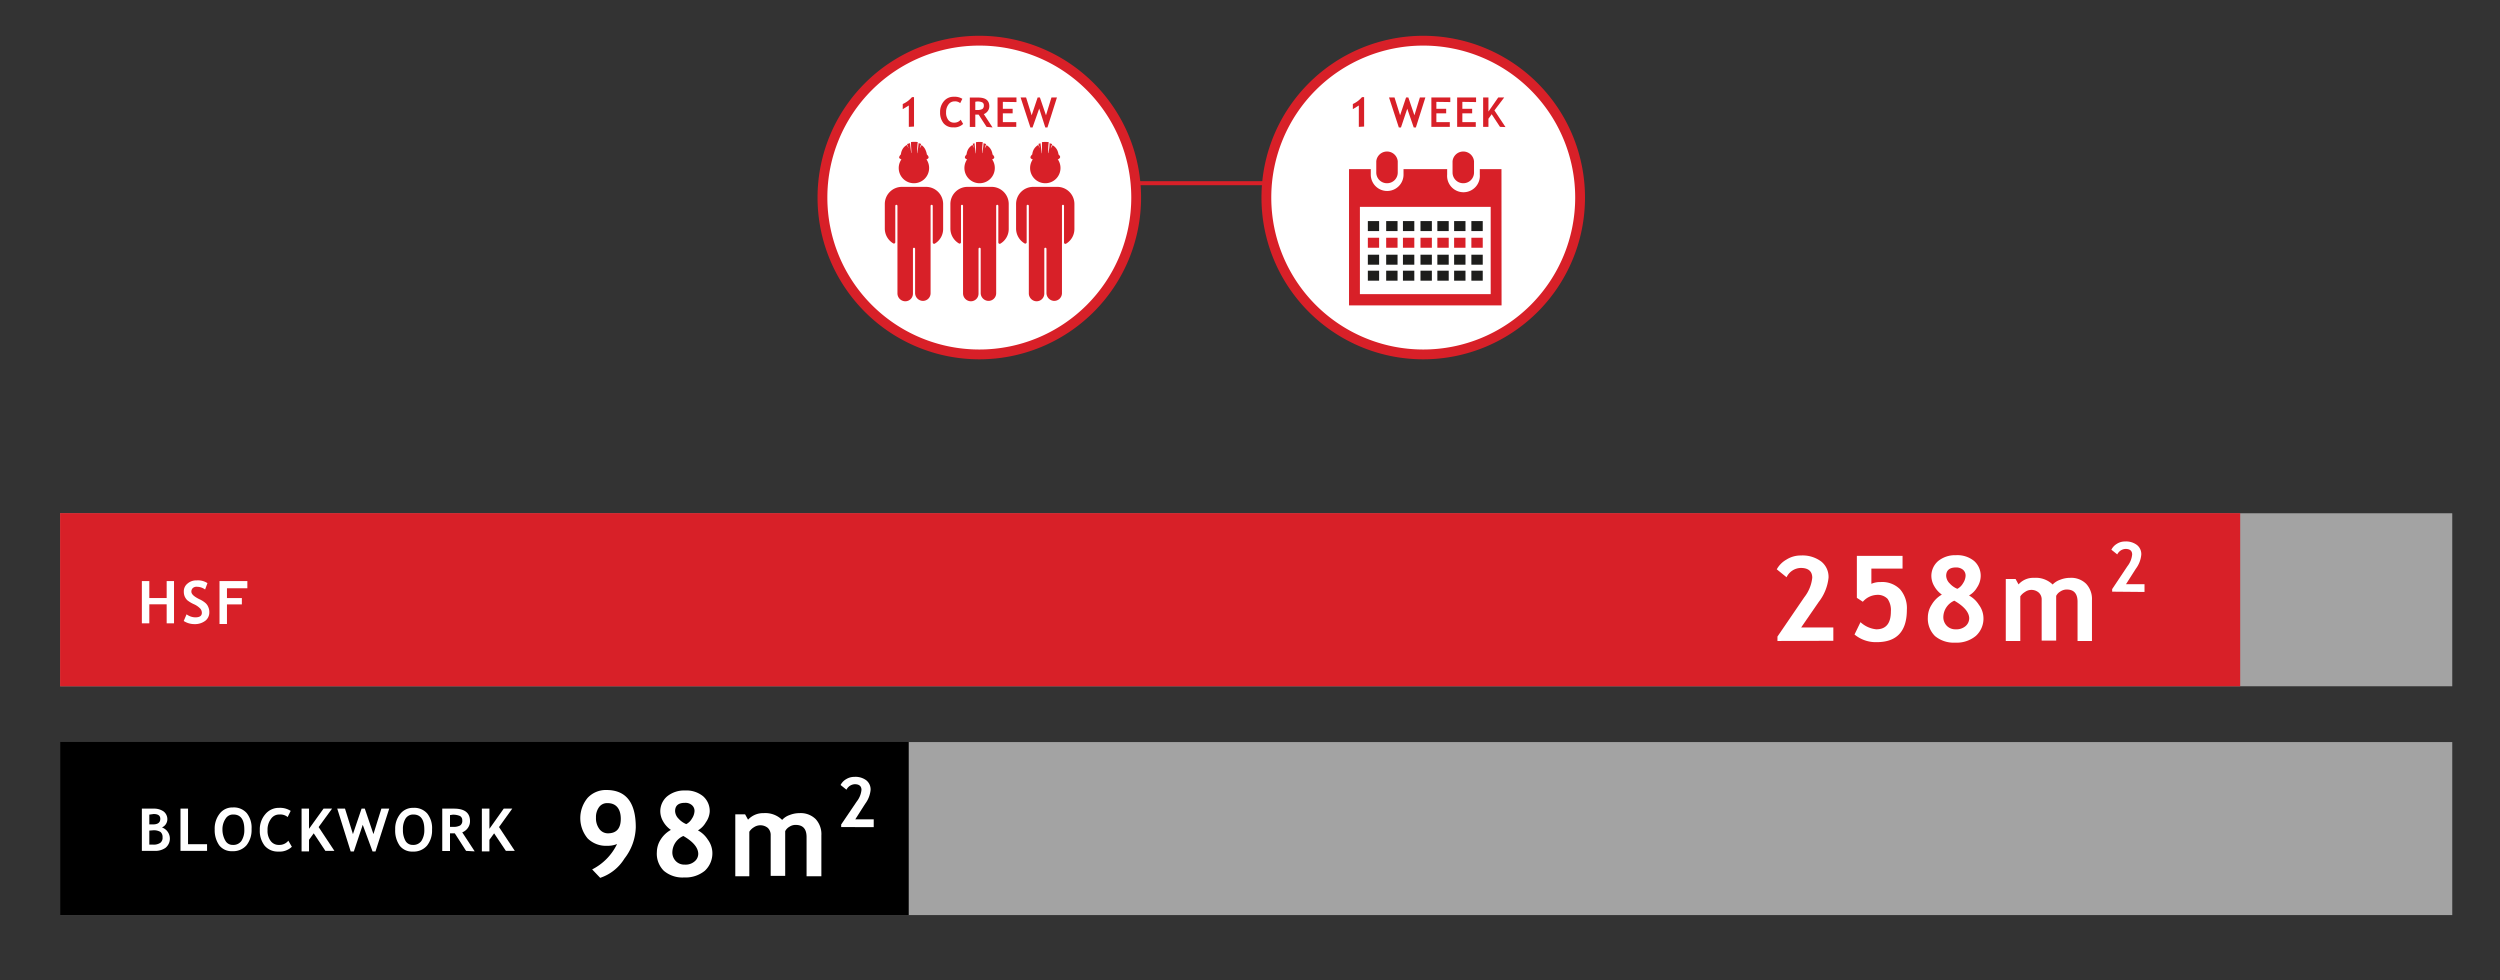 <?xml version="1.0" encoding="utf-8"?>
<svg id="Layer_1" data-name="Layer 1" xmlns="http://www.w3.org/2000/svg" xmlns:xlink="http://www.w3.org/1999/xlink" viewBox="0 0 255 100"><rect x="0" y="0" width="255" height="100" fill="#333333" stroke="none"/><defs><style>.cls-1,.cls-5{fill:none;}.cls-2{fill:#d82028;}.cls-3{clip-path:url(#clip-path);}.cls-4{fill:#fff;}.cls-5{stroke:#d82028;stroke-miterlimit:10;}.cls-6{fill:#1d1d1b;}.cls-7{opacity:0.6;}.cls-8{clip-path:url(#clip-path-3);}.cls-9{clip-path:url(#clip-path-4);}.cls-10{fill:#efefef;}.cls-11{clip-path:url(#clip-path-5);}.cls-12{clip-path:url(#clip-path-6);}</style><clipPath id="clip-path"><rect class="cls-1" x="-36.97" y="-723.16" width="323.05" height="2308.82"/></clipPath><clipPath id="clip-path-3"><rect class="cls-1" x="6.13" y="52.35" width="244" height="17.66"/></clipPath><clipPath id="clip-path-4"><rect class="cls-1" x="6.13" y="52.34" width="244" height="17.66"/></clipPath><clipPath id="clip-path-5"><rect class="cls-1" x="6.13" y="75.69" width="244" height="17.66"/></clipPath><clipPath id="clip-path-6"><rect class="cls-1" x="6.13" y="75.68" width="244" height="17.66"/></clipPath></defs><rect class="cls-2" x="97.53" y="18.48" width="42.08" height="0.41"/><g class="cls-3"><path class="cls-4" d="M161.17,20.15a16,16,0,1,1-16-16,16,16,0,0,1,16,16"/><path class="cls-5" d="M161.17,20.15a16,16,0,1,1-16-16A16,16,0,0,1,161.17,20.15Z"/><path class="cls-4" d="M115.89,20.15a16,16,0,1,1-16-16,16,16,0,0,1,16,16"/><path class="cls-5" d="M115.89,20.15a16,16,0,1,1-16-16A16,16,0,0,1,115.89,20.15Z"/><path class="cls-2" d="M94.44,19.06H92a1.75,1.75,0,0,0-1.75,1.75v2.51a1.76,1.76,0,0,0,.87,1.51.14.14,0,0,0,.2-.12V21a.11.11,0,1,1,.22,0v8.91a.81.81,0,0,0,.77.82.78.78,0,0,0,.81-.79V25.38a.11.11,0,0,1,.22,0v4.49a.81.81,0,0,0,.77.82.78.78,0,0,0,.81-.79V21a.11.11,0,1,1,.22,0v3.73a.14.14,0,0,0,.21.12,1.73,1.73,0,0,0,.85-1.49V20.81a1.75,1.75,0,0,0-1.75-1.75"/><path class="cls-2" d="M94.77,17.13a1.55,1.55,0,1,1-1.55-1.54,1.54,1.54,0,0,1,1.55,1.54"/><path class="cls-2" d="M101.14,19.06H98.69a1.75,1.75,0,0,0-1.75,1.75v2.51a1.76,1.76,0,0,0,.87,1.51.14.14,0,0,0,.21-.12V21a.1.1,0,0,1,.1-.11.1.1,0,0,1,.11.11v8.91a.81.81,0,0,0,.77.82.78.78,0,0,0,.81-.79V25.38a.11.11,0,1,1,.22,0v4.49a.81.81,0,0,0,.77.82.78.78,0,0,0,.81-.79V21a.11.11,0,0,1,.22,0v3.73a.14.14,0,0,0,.21.12,1.73,1.73,0,0,0,.85-1.49V20.81a1.75,1.75,0,0,0-1.75-1.75"/><path class="cls-2" d="M101.47,17.13a1.55,1.55,0,1,1-1.55-1.54,1.54,1.54,0,0,1,1.55,1.54"/><path class="cls-2" d="M107.84,19.06h-2.45a1.75,1.75,0,0,0-1.75,1.75v2.51a1.76,1.76,0,0,0,.87,1.51.14.14,0,0,0,.21-.12V21a.1.1,0,0,1,.11-.11.11.11,0,0,1,.11.11v8.91a.81.81,0,0,0,.76.82.79.79,0,0,0,.82-.79V25.38a.1.1,0,0,1,.11-.11.11.11,0,0,1,.11.11v4.49a.81.81,0,0,0,.76.82.79.79,0,0,0,.82-.79V21a.1.1,0,0,1,.1-.11.1.1,0,0,1,.11.11v3.73a.14.14,0,0,0,.22.12,1.74,1.74,0,0,0,.84-1.49V20.81a1.75,1.75,0,0,0-1.75-1.75"/><path class="cls-2" d="M108.17,17.13a1.55,1.55,0,1,1-1.55-1.54,1.54,1.54,0,0,1,1.55,1.54"/></g><path class="cls-2" d="M92.7,12.94V10.76l-.62.37v-.52a2.66,2.66,0,0,0,.94-.7h.21v3Z"/><path class="cls-2" d="M98.16,10.08l-.22.44a.81.81,0,0,0-.58-.18.75.75,0,0,0-.62.32,1.29,1.29,0,0,0-.24.8,1.21,1.21,0,0,0,.22.77.72.72,0,0,0,.6.28.82.82,0,0,0,.67-.3l.25.43a1.27,1.27,0,0,1-1,.35,1.22,1.22,0,0,1-1-.42,1.72,1.72,0,0,1-.35-1.13,1.64,1.64,0,0,1,.39-1.12,1.26,1.26,0,0,1,1-.45A1.48,1.48,0,0,1,98.16,10.08Z"/><path class="cls-2" d="M100.63,12.94l-.81-1.25h-.34v1.26h-.56v-3l.35,0h.49c.77,0,1.15.29,1.15.89a.8.8,0,0,1-.16.49.93.93,0,0,1-.4.31l.89,1.36Zm-1.15-2.56v.84l.23,0a1,1,0,0,0,.49-.1.41.41,0,0,0,.15-.37.32.32,0,0,0-.16-.31,1.2,1.2,0,0,0-.53-.09Z"/><path class="cls-2" d="M102.29,10.39v.71h1v.46h-1v.9h1.37v.48h-1.91v-3h1.93v.47Z"/><path class="cls-2" d="M106.84,13h-.22L106,11.07,105.32,13h-.22l-1-3.06h.56l.57,1.82.61-1.82h.23l.62,1.82.56-1.82h.56Z"/><path class="cls-2" d="M138.6,12.94V10.76l-.61.37v-.52a2.71,2.71,0,0,0,.93-.7h.22v3Z"/><path class="cls-2" d="M144.42,13h-.22l-.66-1.91L142.9,13h-.22l-1-3.06h.56l.57,1.82.61-1.82h.23l.62,1.82.56-1.82h.56Z"/><path class="cls-2" d="M146.51,10.39v.71h1v.46h-1v.9h1.37v.48H146v-3h1.93v.47Z"/><path class="cls-2" d="M149.16,10.39v.71h1v.46h-1v.9h1.37v.48h-1.9v-3h1.93v.47Z"/><path class="cls-2" d="M153,12.94l-.85-1.29-.33.46v.83h-.54v-3h.54v1.44l1-1.44h.61l-1,1.32,1.13,1.7Z"/><g class="cls-3"><path class="cls-2" d="M149.25,18.69a1.09,1.09,0,0,0,1.1-1.09V16.45a1.1,1.1,0,0,0-2.19,0V17.6a1.09,1.09,0,0,0,1.09,1.09"/><path class="cls-2" d="M153.15,17.25h-2.21v.56a1.67,1.67,0,1,1-3.33,0v-.56h-4.45v.56a1.67,1.67,0,1,1-3.34,0v-.56l-2.22,0V31.15h15.56ZM152.05,30H138.71v-8.9h13.34V30Z"/><path class="cls-2" d="M141.47,18.69a1.09,1.09,0,0,0,1.1-1.09V16.45a1.1,1.1,0,0,0-2.19,0V17.6a1.09,1.09,0,0,0,1.09,1.09"/><rect class="cls-6" x="139.52" y="22.55" width="1.15" height="1.02"/><rect class="cls-6" x="141.39" y="22.55" width="1.16" height="1.02"/><rect class="cls-2" x="139.52" y="24.25" width="1.15" height="1.02"/><rect class="cls-2" x="141.39" y="24.25" width="1.16" height="1.02"/><rect class="cls-6" x="139.52" y="25.98" width="1.15" height="1.02"/><rect class="cls-6" x="141.39" y="25.98" width="1.16" height="1.02"/><rect class="cls-6" x="143.1" y="22.55" width="1.16" height="1.02"/><rect class="cls-6" x="144.89" y="22.55" width="1.16" height="1.02"/><rect class="cls-2" x="143.1" y="24.25" width="1.16" height="1.02"/><rect class="cls-2" x="144.89" y="24.25" width="1.16" height="1.02"/><rect class="cls-6" x="143.1" y="25.98" width="1.16" height="1.02"/><rect class="cls-6" x="144.89" y="25.98" width="1.16" height="1.02"/><rect class="cls-6" x="146.61" y="22.55" width="1.16" height="1.02"/><rect class="cls-2" x="146.61" y="24.25" width="1.16" height="1.02"/><rect class="cls-6" x="146.61" y="25.98" width="1.16" height="1.02"/><rect class="cls-6" x="148.32" y="22.55" width="1.16" height="1.02"/><rect class="cls-6" x="150.08" y="22.55" width="1.16" height="1.02"/><rect class="cls-2" x="148.32" y="24.25" width="1.16" height="1.02"/><rect class="cls-2" x="150.08" y="24.25" width="1.16" height="1.02"/><rect class="cls-6" x="148.32" y="25.98" width="1.16" height="1.02"/><rect class="cls-6" x="150.08" y="25.98" width="1.16" height="1.02"/><rect class="cls-6" x="139.52" y="27.61" width="1.15" height="1.02"/><rect class="cls-6" x="141.39" y="27.61" width="1.16" height="1.02"/><rect class="cls-6" x="143.1" y="27.61" width="1.16" height="1.02"/><rect class="cls-6" x="144.89" y="27.61" width="1.16" height="1.02"/><rect class="cls-6" x="146.61" y="27.61" width="1.16" height="1.02"/><rect class="cls-6" x="148.32" y="27.61" width="1.16" height="1.02"/><rect class="cls-6" x="150.08" y="27.61" width="1.16" height="1.02"/><g class="cls-7"><g class="cls-8"><g class="cls-9"><rect class="cls-10" x="6.13" y="52.34" width="244" height="17.66"/></g></g></g><rect class="cls-2" x="6.13" y="52.34" width="222.37" height="17.66"/><g class="cls-7"><g class="cls-11"><g class="cls-12"><rect class="cls-10" x="6.13" y="75.68" width="244" height="17.66"/></g></g></g><rect x="6.13" y="75.68" width="86.56" height="17.66"/></g><path class="cls-4" d="M17,63.58V61.64H15.23v1.94h-.76V59.27h.76V61H17V59.27h.75v4.31Z"/><path class="cls-4" d="M18.74,63.34l.29-.68a1.53,1.53,0,0,0,.89.31c.45,0,.67-.15.67-.47a.67.67,0,0,0-.16-.42,2.06,2.06,0,0,0-.65-.45,3.18,3.18,0,0,1-.67-.4,1.19,1.19,0,0,1-.27-.39,1.24,1.24,0,0,1-.09-.48,1,1,0,0,1,.37-.83,1.35,1.35,0,0,1,.94-.33,1.75,1.75,0,0,1,1.1.28l-.24.65a1.44,1.44,0,0,0-.85-.28.55.55,0,0,0-.41.14.49.49,0,0,0-.14.36c0,.25.27.5.82.77a2.57,2.57,0,0,1,.62.39,1.1,1.1,0,0,1,.29.42,1.24,1.24,0,0,1,.1.52,1.07,1.07,0,0,1-.41.87,1.75,1.75,0,0,1-1.11.34A2,2,0,0,1,18.74,63.34Z"/><path class="cls-4" d="M23.15,60v1h1.52v.65H23.15v2h-.76V59.27h2.84V60Z"/><path class="cls-4" d="M15.78,86.79H14.47V82.48c.58,0,1,0,1.22,0a1.68,1.68,0,0,1,1,.29,1,1,0,0,1,.38.82.92.92,0,0,1-.55.81,1.21,1.21,0,0,1,.36,2.08A1.81,1.81,0,0,1,15.78,86.79Zm-.55-3.7v1h.37q.75,0,.75-.57c0-.33-.23-.49-.68-.49Zm0,1.63v1.43l.38,0a1.2,1.2,0,0,0,.74-.18.64.64,0,0,0,.23-.57.65.65,0,0,0-.21-.54,1.3,1.3,0,0,0-.75-.17Z"/><path class="cls-4" d="M18.41,86.79V82.48h.77v3.63h1.94v.68Z"/><path class="cls-4" d="M21.9,84.6A2.45,2.45,0,0,1,22.4,83a1.63,1.63,0,0,1,1.35-.64,1.74,1.74,0,0,1,1.42.58,2.39,2.39,0,0,1,.49,1.62,2.5,2.5,0,0,1-.51,1.65,1.79,1.79,0,0,1-1.46.61,1.58,1.58,0,0,1-1.33-.6A2.68,2.68,0,0,1,21.9,84.6Zm.79,0A2.25,2.25,0,0,0,23,85.77a.83.83,0,0,0,.74.41,1,1,0,0,0,.88-.4,2,2,0,0,0,.3-1.18c0-1-.37-1.52-1.12-1.52a.88.88,0,0,0-.78.41A1.92,1.92,0,0,0,22.69,84.6Z"/><path class="cls-4" d="M29.65,82.71l-.31.63a1.15,1.15,0,0,0-.83-.26,1,1,0,0,0-.88.46,1.82,1.82,0,0,0-.34,1.14,1.69,1.69,0,0,0,.32,1.1,1,1,0,0,0,.85.4,1.15,1.15,0,0,0,.95-.43l.36.62a1.79,1.79,0,0,1-1.37.49A1.76,1.76,0,0,1,27,86.27a2.47,2.47,0,0,1-.5-1.62,2.36,2.36,0,0,1,.56-1.6,1.79,1.79,0,0,1,1.42-.65A2,2,0,0,1,29.65,82.71Z"/><path class="cls-4" d="M33.19,86.79,32,85l-.48.66v1.18h-.76V82.48h.76v2.06L33,82.48h.87L32.5,84.36l1.61,2.43Z"/><path class="cls-4" d="M38.3,86.85H38L37,84.13l-.91,2.72h-.32L34.4,82.48h.79l.81,2.6.88-2.6h.33l.88,2.6.81-2.6h.8Z"/><path class="cls-4" d="M40.31,84.6a2.39,2.39,0,0,1,.5-1.56,1.63,1.63,0,0,1,1.35-.64,1.75,1.75,0,0,1,1.42.58,2.39,2.39,0,0,1,.49,1.62,2.5,2.5,0,0,1-.51,1.65,1.79,1.79,0,0,1-1.46.61,1.58,1.58,0,0,1-1.33-.6A2.68,2.68,0,0,1,40.31,84.6Zm.79,0a2.25,2.25,0,0,0,.26,1.17.83.83,0,0,0,.74.41,1,1,0,0,0,.88-.4,2,2,0,0,0,.3-1.18c0-1-.37-1.52-1.12-1.52a.91.91,0,0,0-.79.41A2,2,0,0,0,41.1,84.6Z"/><path class="cls-4" d="M47.54,86.79,46.39,85l-.49,0v1.8h-.79V82.48l.49,0,.7,0c1.1,0,1.64.43,1.64,1.27a1.16,1.16,0,0,1-.22.7,1.25,1.25,0,0,1-.57.45l1.27,1.94ZM45.9,83.14v1.2l.33,0a1.39,1.39,0,0,0,.7-.14.55.55,0,0,0,.22-.52.47.47,0,0,0-.24-.45,1.74,1.74,0,0,0-.75-.13Z"/><path class="cls-4" d="M51.6,86.79,50.4,85l-.48.66v1.18h-.77V82.48h.77v2.06l1.46-2.06h.87L50.9,84.36l1.61,2.43Z"/><path class="cls-4" d="M61.22,89.54l-.82-.86a5.66,5.66,0,0,0,2.54-2.59,2.44,2.44,0,0,1-1,.18,2.65,2.65,0,0,1-2-.75,3.23,3.23,0,0,1,0-4.14,2.54,2.54,0,0,1,1.91-.8c2,0,3,1.27,3,3.8a5.43,5.43,0,0,1-1.16,3.2A4.61,4.61,0,0,1,61.22,89.54Zm-.43-6.14a1.81,1.81,0,0,0,.34,1.15A1.08,1.08,0,0,0,62,85c.88,0,1.32-.5,1.32-1.48s-.45-1.6-1.34-1.6a1,1,0,0,0-.87.4A1.71,1.71,0,0,0,60.79,83.4Z"/><path class="cls-4" d="M68.43,84.65a2.56,2.56,0,0,1-.78-.85,2.1,2.1,0,0,1-.3-1,2,2,0,0,1,.71-1.58,2.74,2.74,0,0,1,1.81-.59,2.7,2.7,0,0,1,1.85.59,2,2,0,0,1,.67,1.59A2.08,2.08,0,0,1,72,83.87a2.23,2.23,0,0,1-.81.83,2.71,2.71,0,0,1,1,.93,2.33,2.33,0,0,1,.47,1.28,2.43,2.43,0,0,1-.77,1.91,3.1,3.1,0,0,1-2.1.68,2.93,2.93,0,0,1-2.07-.67A2.44,2.44,0,0,1,67,86.91a2.42,2.42,0,0,1,.39-1.28A2.84,2.84,0,0,1,68.43,84.65Zm1.27.62a1.86,1.86,0,0,0-1.12,1.64,1.26,1.26,0,0,0,.35.92,1.2,1.2,0,0,0,.91.36,1.39,1.39,0,0,0,1-.32,1,1,0,0,0,.38-.84C71.18,86.43,70.69,85.84,69.7,85.27ZM70,84.06a1.43,1.43,0,0,0,.58-.57,1.5,1.5,0,0,0,.26-.75.77.77,0,0,0-.27-.62,1,1,0,0,0-.71-.23c-.66,0-1,.28-1,.85a1.16,1.16,0,0,0,.36.77A2.13,2.13,0,0,0,70,84.06Z"/><path class="cls-4" d="M82.27,89.38v-4c0-.83-.37-1.24-1.12-1.24a1.13,1.13,0,0,0-.63.19,1.08,1.08,0,0,0-.43.45v4.56H78.61V85.19a1,1,0,0,0-.29-.74,1.19,1.19,0,0,0-1.42-.07,1.38,1.38,0,0,0-.47.46v4.54H75V83.06h1l.3.55a2.08,2.08,0,0,1,1.59-.67,2.45,2.45,0,0,1,1.89.69,1.81,1.81,0,0,1,.77-.5,2.68,2.68,0,0,1,1-.19,2.17,2.17,0,0,1,1.65.61,2.27,2.27,0,0,1,.58,1.66v4.17Z"/><path class="cls-4" d="M85.8,84.36V84.1l1.59-2.35a2.25,2.25,0,0,0,.48-1.18c0-.38-.23-.58-.68-.58a1,1,0,0,0-.85.56l-.6-.48a1.44,1.44,0,0,1,.56-.59,1.58,1.58,0,0,1,.85-.24,1.84,1.84,0,0,1,1.21.35,1.19,1.19,0,0,1,.44,1A2.82,2.82,0,0,1,88.24,82l-1,1.57h1.88v.8Z"/><path class="cls-4" d="M181.3,65.38v-.45l2.73-4a3.89,3.89,0,0,0,.82-2c0-.65-.39-1-1.17-1a1.65,1.65,0,0,0-1.45.95l-1-.81a2.58,2.58,0,0,1,1-1,2.69,2.69,0,0,1,1.45-.41,3.18,3.18,0,0,1,2.08.61,2,2,0,0,1,.75,1.67,4.83,4.83,0,0,1-1,2.46L183.72,64H187v1.36Z"/><path class="cls-4" d="M189.16,64.72l.61-1.26a2.78,2.78,0,0,0,1.61.73c1,0,1.49-.61,1.49-1.83a2,2,0,0,0-.34-1.28,1.4,1.4,0,0,0-1.13-.4,2,2,0,0,0-1.39.7l-.61-.4V56.7h4.66V58h-3.18v1.55a2.2,2.2,0,0,1,.93-.18,2.56,2.56,0,0,1,2,.74,2.94,2.94,0,0,1,.69,2.09q0,3.3-3.08,3.3A3.4,3.4,0,0,1,189.16,64.72Z"/><path class="cls-4" d="M198.07,60.65a2.63,2.63,0,0,1-.77-.85,2.1,2.1,0,0,1-.3-1,2,2,0,0,1,.7-1.58,2.74,2.74,0,0,1,1.81-.59,2.7,2.7,0,0,1,1.85.59,2,2,0,0,1,.67,1.59,2.15,2.15,0,0,1-.37,1.11,2.21,2.21,0,0,1-.82.82,2.75,2.75,0,0,1,1,.94,2.3,2.3,0,0,1,.47,1.28,2.38,2.38,0,0,1-.77,1.9,3.06,3.06,0,0,1-2.1.69,3,3,0,0,1-2.07-.67,2.51,2.51,0,0,1-.73-1.92,2.39,2.39,0,0,1,.39-1.28A2.84,2.84,0,0,1,198.07,60.65Zm1.27.62a1.86,1.86,0,0,0-1.12,1.64,1.26,1.26,0,0,0,.35.92,1.21,1.21,0,0,0,.91.36,1.44,1.44,0,0,0,1-.32,1.07,1.07,0,0,0,.38-.85C200.82,62.43,200.33,61.84,199.34,61.27Zm.31-1.21a1.44,1.44,0,0,0,.58-.57,1.5,1.5,0,0,0,.26-.76.78.78,0,0,0-.27-.62,1.08,1.08,0,0,0-.71-.23c-.65,0-1,.29-1,.86a1.16,1.16,0,0,0,.36.77A2.13,2.13,0,0,0,199.65,60.06Z"/><path class="cls-4" d="M211.91,65.38v-4c0-.83-.37-1.25-1.11-1.25a1.18,1.18,0,0,0-.64.2,1.08,1.08,0,0,0-.43.45v4.56h-1.48V61.19a.94.94,0,0,0-.29-.74,1.14,1.14,0,0,0-.81-.28,1.12,1.12,0,0,0-.6.21,1.5,1.5,0,0,0-.48.45v4.55h-1.48V59.06h1l.3.55a2,2,0,0,1,1.59-.67,2.47,2.47,0,0,1,1.89.68,1.94,1.94,0,0,1,.78-.49,2.68,2.68,0,0,1,1-.19,2.16,2.16,0,0,1,1.64.61,2.27,2.27,0,0,1,.59,1.66v4.17Z"/><path class="cls-4" d="M215.44,60.35v-.26L217,57.75a2.28,2.28,0,0,0,.48-1.19c0-.38-.23-.57-.68-.57a1,1,0,0,0-.84.56l-.6-.48a1.46,1.46,0,0,1,.56-.6,1.53,1.53,0,0,1,.84-.24,1.84,1.84,0,0,1,1.21.36,1.18,1.18,0,0,1,.44,1,2.81,2.81,0,0,1-.56,1.43l-1,1.57h1.89v.79Z"/><g class="cls-3"><path class="cls-2" d="M92.53,14.67c0,.15.11.3.15.45h0l-.19-.33h0a1.16,1.16,0,0,0-.44.44,1.37,1.37,0,0,0-.16.52l0,0a.62.62,0,0,0-.14.19.17.17,0,0,0,0,.21l.17.11.39.12a4.06,4.06,0,0,0,.7.08,5,5,0,0,0,1-.06,2.3,2.3,0,0,0,.45-.12.61.61,0,0,0,.22-.13.17.17,0,0,0,0-.21.49.49,0,0,0-.14-.18.06.06,0,0,1,0,0,1.66,1.66,0,0,0-.12-.42A1.19,1.19,0,0,0,94,14.8h0c-.06.11-.12.22-.19.33a4,4,0,0,1,.15-.45l-.26-.08q-.06.59-.15,1.17c0-.42,0-.85.06-1.28a2.66,2.66,0,0,0-.69,0c0,.43.05.86.05,1.29-.06-.39-.11-.79-.15-1.18l-.25.08"/><path class="cls-2" d="M99.23,14.67c0,.15.11.3.15.45h0l-.19-.33h0a1.24,1.24,0,0,0-.44.44,1.37,1.37,0,0,0-.16.52l0,0a.85.85,0,0,0-.14.19.19.19,0,0,0,0,.21l.17.11a2.91,2.91,0,0,0,.39.12,4.17,4.17,0,0,0,.7.08,5,5,0,0,0,1-.06,2.3,2.3,0,0,0,.45-.12.61.61,0,0,0,.22-.13.17.17,0,0,0,0-.21.49.49,0,0,0-.14-.18.06.06,0,0,1,0,0,1.66,1.66,0,0,0-.12-.42,1.19,1.19,0,0,0-.49-.53h0c-.06.11-.12.22-.19.33a4,4,0,0,1,.15-.45l-.26-.08q-.06.59-.15,1.17c0-.42,0-.85.06-1.28a2.66,2.66,0,0,0-.69,0c0,.43,0,.86,0,1.29-.06-.39-.11-.79-.15-1.18l-.25.08"/><path class="cls-2" d="M105.93,14.67c0,.15.11.3.15.45h0l-.19-.33h0a1.24,1.24,0,0,0-.44.44,1.37,1.37,0,0,0-.16.52v0a.66.66,0,0,0-.15.19.19.19,0,0,0,0,.21.78.78,0,0,0,.18.11,2.4,2.4,0,0,0,.38.12,4.17,4.17,0,0,0,.7.08,5,5,0,0,0,1-.06,2.39,2.39,0,0,0,.46-.12.57.57,0,0,0,.21-.13.19.19,0,0,0,.05-.21.65.65,0,0,0-.15-.18.06.06,0,0,1,0,0,1.66,1.66,0,0,0-.12-.42,1.19,1.19,0,0,0-.49-.53h0c-.06.11-.12.22-.19.33a4,4,0,0,1,.15-.45l-.26-.08c0,.39-.08.78-.15,1.17,0-.42,0-.85.06-1.28a2.66,2.66,0,0,0-.69,0c0,.43,0,.86,0,1.29-.06-.39-.1-.79-.15-1.18l-.25.08"/></g></svg>